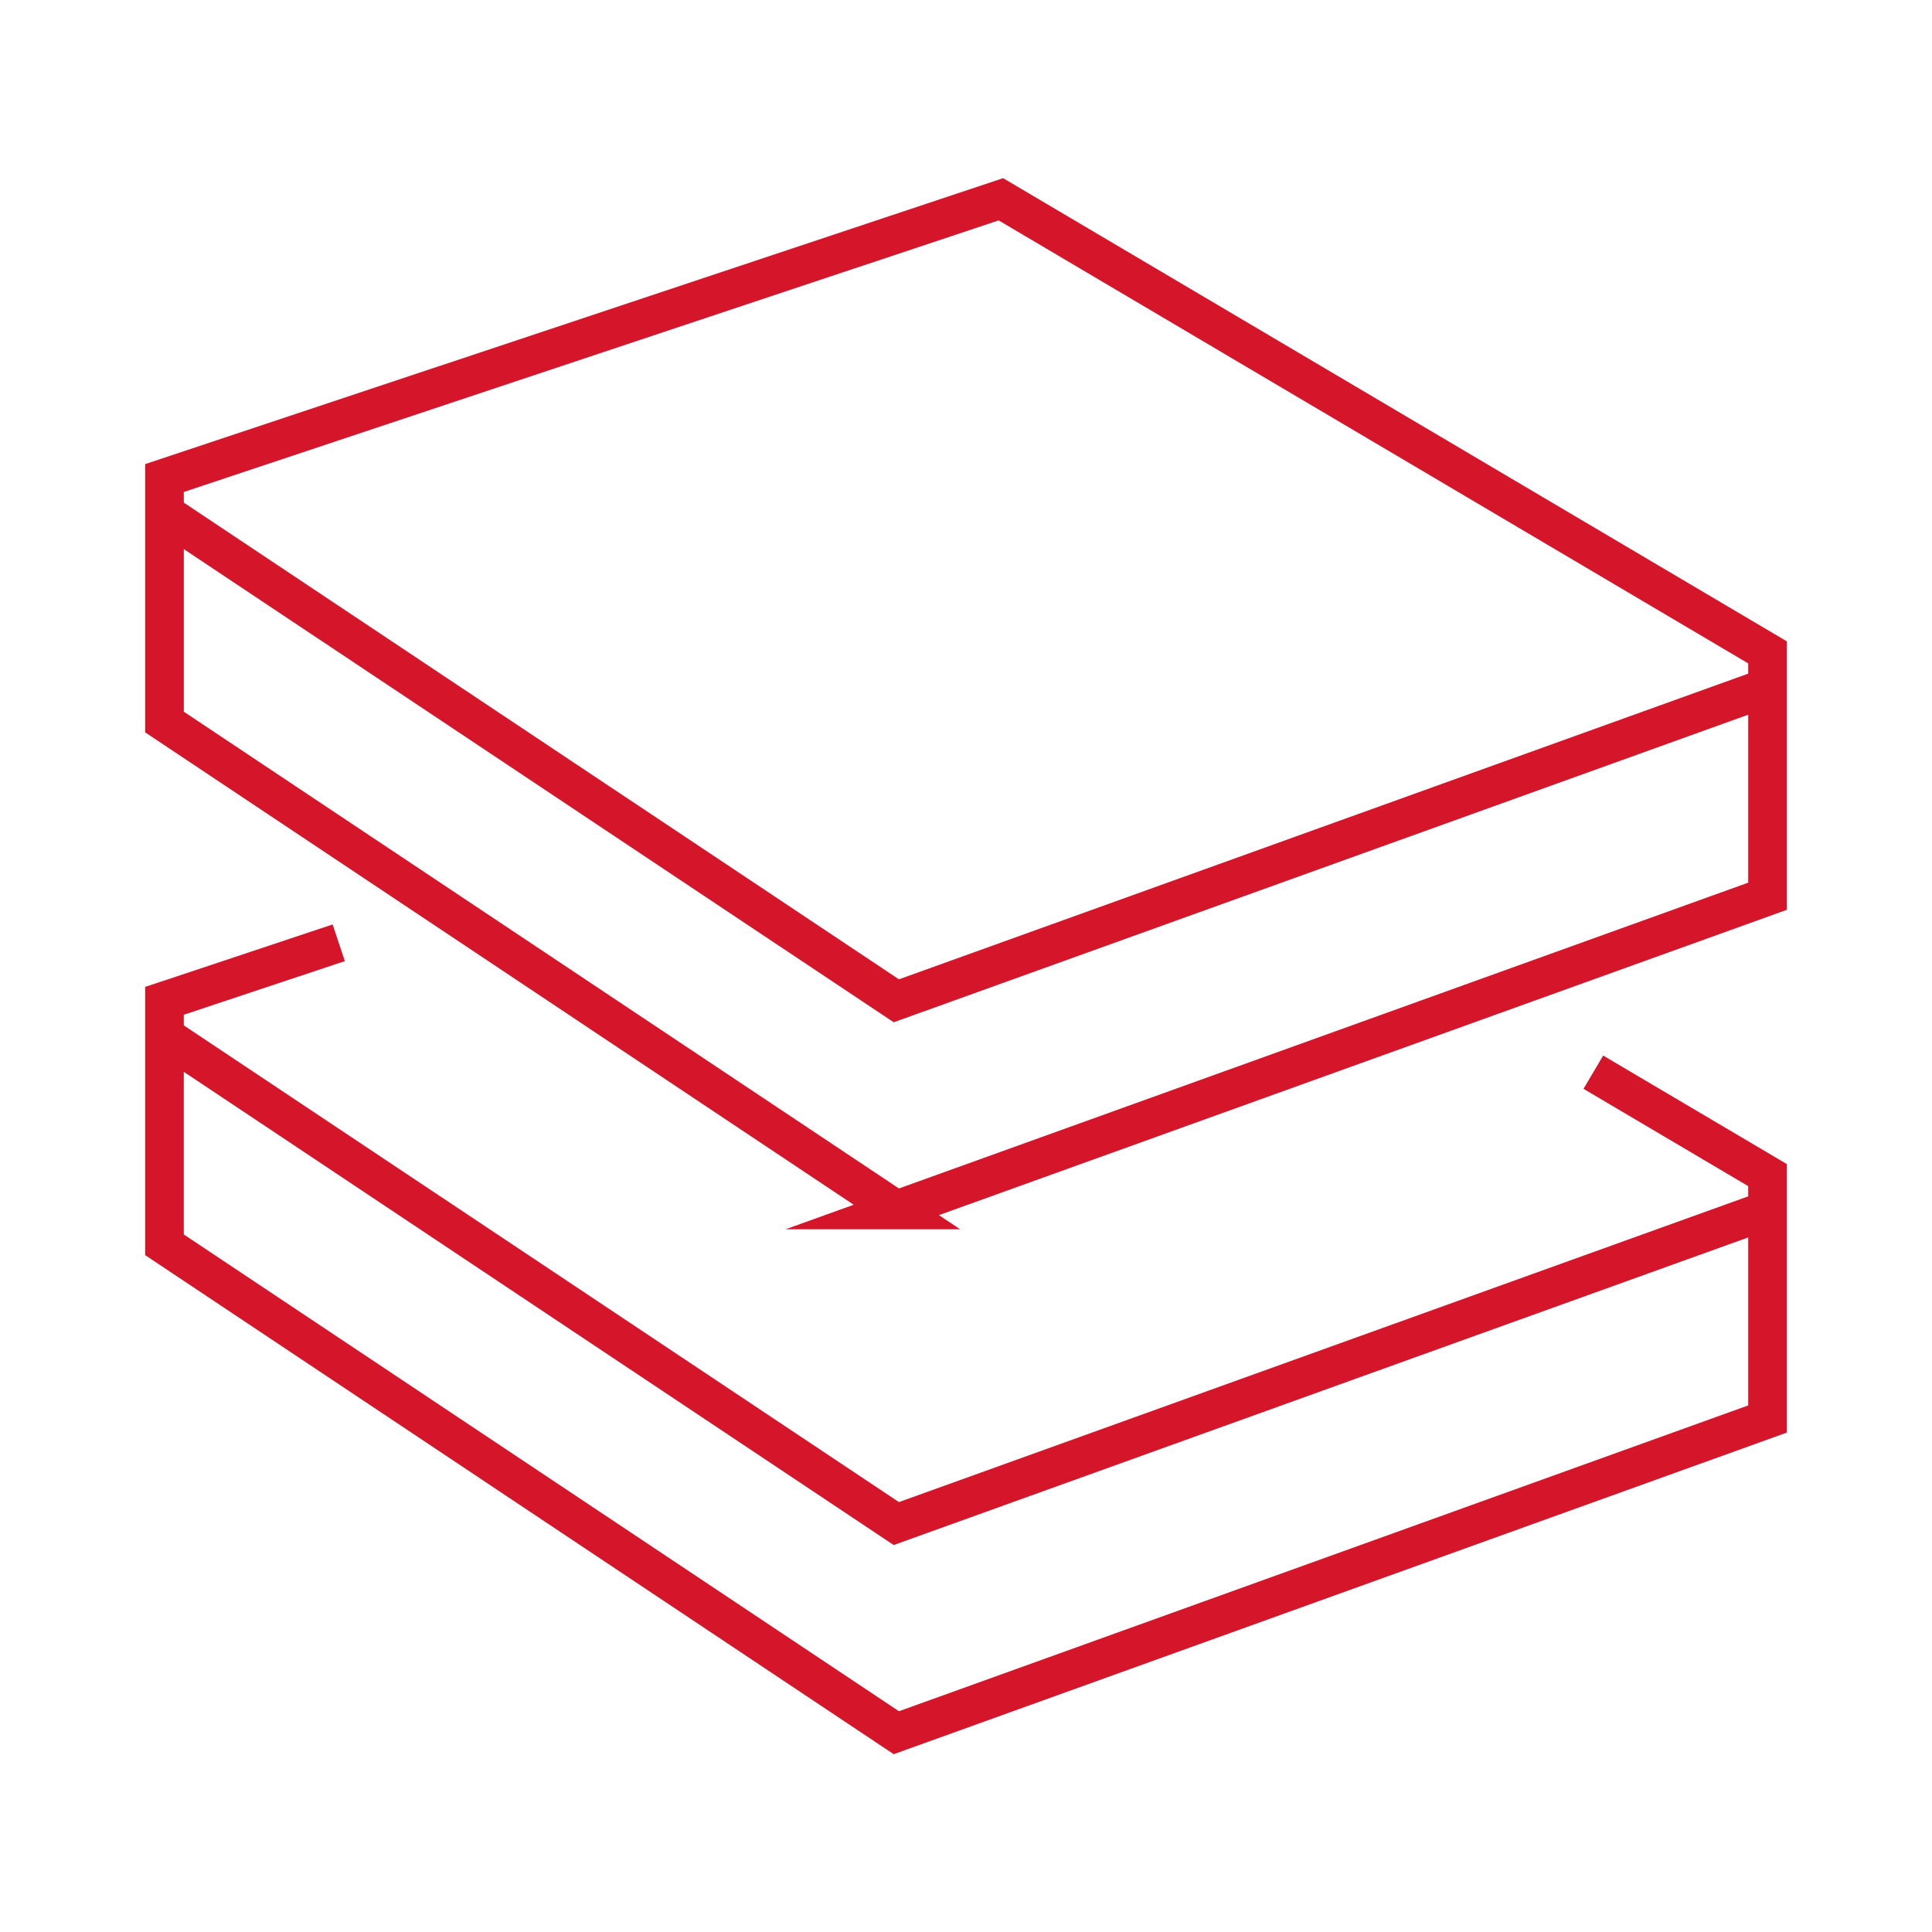 <svg xmlns="http://www.w3.org/2000/svg" width="100" height="100" viewBox="0 0 100 100"><path stroke="#D5162A" stroke-width="2" stroke-miterlimit="10" d="M46.393 62.626l45.094-16.237v-12.622l-39.681-23.452-43.293 14.429v12.628l37.88 25.254zm-37.88-36.074l37.88 25.249 45.094-16.231m-82.974 18.039l37.88 25.25 45.094-16.233m-73.954-13.828l-9.02 3.005v12.627l37.88 25.255 45.094-16.238v-12.624l-9.016-5.327" fill="none"/></svg>